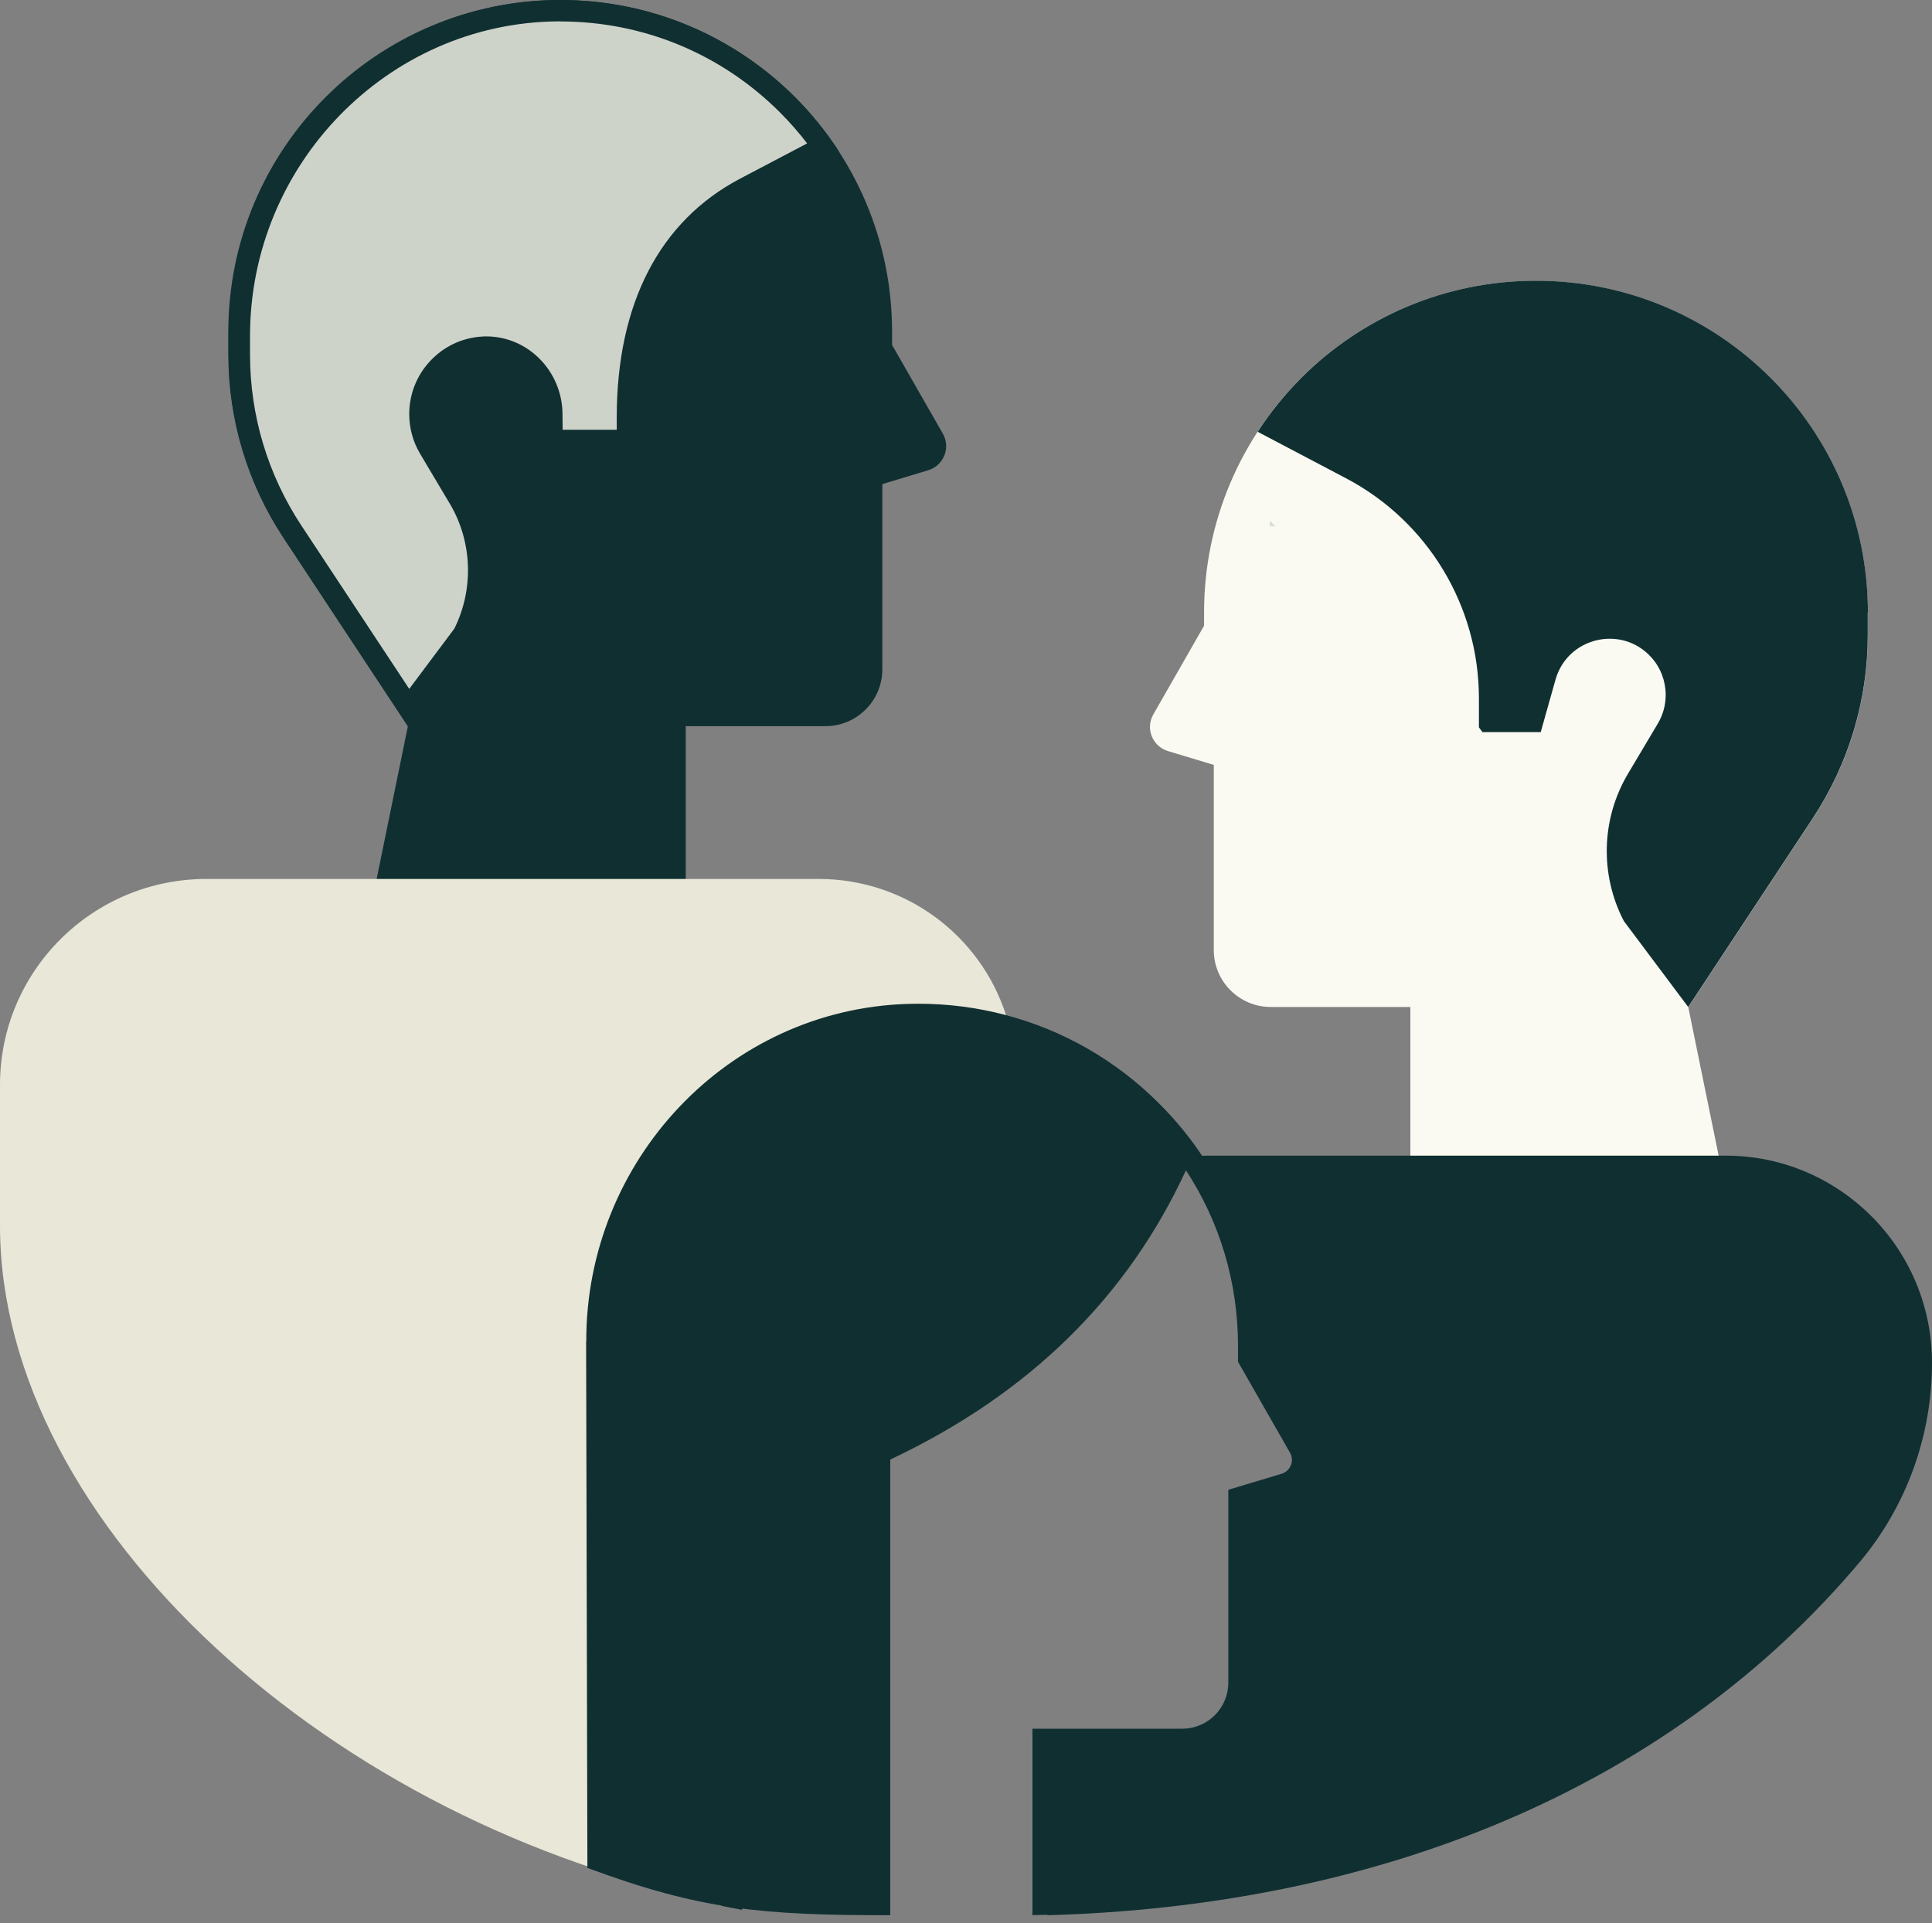 <?xml version="1.0" encoding="UTF-8"?> <svg xmlns="http://www.w3.org/2000/svg" width="230" height="229" viewBox="0 0 230 229" fill="none"><rect x="0" y="0" width="230" height="229" fill="#808080" stroke="none"/><path d="M81.639 107.482V86.472H98.258C101.999 86.472 105.041 83.439 105.041 79.688V57.645L110.495 55.999C112.351 55.434 113.203 53.301 112.236 51.627L106.199 41.074V39.504C106.199 28.597 101.779 18.714 94.632 11.567C87.485 4.42 77.611 0 66.695 0C44.871 0 27.181 17.69 27.181 39.514V42.231C27.181 49.971 29.458 57.539 33.715 64.007L48.555 86.491L44.259 107.501H81.62L81.639 107.482Z" fill="#102F31"></path><path d="M34.797 63.29C30.664 57.023 28.473 49.732 28.473 42.222V40.012C28.473 18.887 45.427 1.512 66.265 1.273H66.705C76.914 1.273 86.519 5.243 93.733 12.467C95.293 14.026 96.719 15.72 97.981 17.509L88.72 22.388C79.535 27.22 74.684 36.663 74.684 49.713V52.459H65.701L65.672 49.292C65.643 44.91 62.151 41.342 57.893 41.342C57.74 41.342 57.597 41.342 57.444 41.351C55.367 41.476 53.454 42.404 52.038 43.963C50.708 45.437 49.981 47.331 49.981 49.311C49.981 50.746 50.364 52.153 51.091 53.378L54.631 59.329C57.597 64.332 57.788 70.389 55.148 75.555L48.642 84.252L34.797 63.29Z" fill="#CED3CA"></path><path d="M66.714 2.555C76.579 2.555 85.859 6.401 92.843 13.375C94.011 14.543 95.092 15.777 96.087 17.078L88.136 21.259C78.511 26.32 73.421 36.165 73.421 49.713V51.177H66.982L66.963 49.282C66.925 44.202 62.859 40.059 57.903 40.059C57.73 40.059 57.549 40.059 57.377 40.078C54.965 40.222 52.736 41.294 51.1 43.111C49.56 44.814 48.718 47.015 48.718 49.311C48.718 50.976 49.167 52.612 50.009 54.028L53.549 59.979C56.238 64.495 56.429 70.188 54.076 74.876L48.718 82.032L35.878 62.581C31.879 56.516 29.765 49.474 29.765 42.212V40.002C29.765 19.575 46.154 2.775 66.293 2.545C66.437 2.545 66.58 2.545 66.714 2.545V2.555ZM66.714 0C66.561 0 66.408 0 66.265 0C44.537 0.239 27.21 18.284 27.21 40.011V42.222C27.21 49.962 29.487 57.53 33.745 63.997L48.584 86.481L56.248 76.244C59.089 70.771 58.974 64.122 55.74 58.687L52.2 52.736C51.569 51.674 51.263 50.498 51.263 49.321C51.263 47.704 51.846 46.096 52.985 44.834C54.248 43.446 55.874 42.738 57.52 42.643C57.644 42.643 57.769 42.633 57.893 42.633C61.471 42.633 64.37 45.685 64.399 49.311L64.437 53.751H75.555L75.976 53.186V49.723C75.976 38.73 79.602 28.645 89.323 23.527L99.847 17.987C98.345 15.672 96.594 13.519 94.652 11.567C87.505 4.42 77.631 0 66.714 0Z" fill="#102F31"></path><path d="M167.9 140.92V119.91H151.282C147.541 119.91 144.498 116.877 144.498 113.127V91.083L139.045 89.437C137.189 88.873 136.337 86.739 137.303 85.065L143.341 74.512V72.943C143.341 62.036 147.761 52.153 154.908 45.006C162.055 37.859 171.928 33.438 182.845 33.438C204.669 33.438 222.359 51.129 222.359 72.953V75.67C222.359 83.41 220.082 90.978 215.824 97.445L200.985 119.929L205.281 140.94H167.92L167.9 140.92Z" fill="#FAFAF2"></path><path d="M222.349 72.933V75.651C222.349 83.391 220.072 90.959 215.815 97.426L200.976 119.91L193.312 109.673C190.47 104.2 190.585 97.551 193.819 92.116L197.359 86.165C197.99 85.103 198.297 83.927 198.297 82.75C198.297 81.133 197.713 79.525 196.574 78.263C193.044 74.368 186.605 75.871 185.18 80.932L183.419 87.18H176.483L176.062 86.615V83.151C176.062 72.158 169.967 62.074 160.246 56.956L149.722 51.416C151.224 49.101 152.975 46.948 154.917 44.996C162.064 37.849 171.938 33.429 182.855 33.429C204.678 33.429 222.369 51.119 222.369 72.943L222.349 72.933Z" fill="#102F31"></path><path d="M151.18 62.023L151.826 62.669H151.18V62.023Z" fill="#D5DDCC"></path><path d="M91.252 206.952L76.431 184.58L76.412 184.552C74.652 181.902 73.247 179.052 72.185 176.087C70.674 171.864 69.881 167.384 69.881 162.857V160.149C69.881 146.585 76.766 134.622 87.246 127.54C87.265 127.53 87.275 127.521 87.294 127.511C87.399 127.445 87.513 127.378 87.619 127.302C93.853 123.184 101.331 120.782 109.373 120.782C109.975 120.782 110.578 120.801 111.18 120.829C111.343 120.829 111.496 120.848 111.658 120.858C112.184 120.887 112.7 120.925 113.226 120.972C113.303 120.972 113.389 120.982 113.465 120.991C114.049 121.049 114.622 121.125 115.206 121.211C115.359 121.23 115.502 121.258 115.655 121.277C116.143 121.354 116.64 121.439 117.128 121.535C117.223 121.554 117.319 121.573 117.415 121.592C117.998 121.716 118.572 121.849 119.145 121.992C119.241 122.011 119.327 122.04 119.413 122.069C119.662 122.135 119.92 122.192 120.169 122.269C120.044 121.783 119.91 121.306 119.748 120.829C116.717 111.45 107.881 104.663 97.458 104.663H24.584C11.006 104.663 0 115.634 0 129.17V145.956C0 181.616 39.721 217.38 85.917 226.531C86.328 226.617 86.749 226.684 87.169 226.77L91.233 206.952H91.252Z" fill="#E9E7D8"></path><path d="M222.799 144.839C218.358 140.376 212.218 137.612 205.437 137.612H143.906C143.4 137.612 142.893 137.631 142.397 137.67C146.694 144.014 149.206 151.683 149.206 159.946V161.52L155.232 172.107C156.187 173.796 155.337 175.936 153.494 176.493L148.05 178.144V200.257C148.05 204.019 145.023 207.062 141.279 207.062H124.691V228.062C125.121 228.052 125.541 228.043 125.971 228.023C165.938 226.612 199.487 212.043 221.395 186.004C226.963 179.372 230 170.965 230 162.288C230 155.474 227.259 149.312 222.809 144.839H222.799Z" fill="#102F31"></path><path d="M69.794 159.735C69.747 138.211 86.639 120.172 108.116 119.542C108.516 119.532 108.907 119.522 109.308 119.522C112.844 119.522 116.314 119.971 119.651 120.85C126.543 122.655 132.873 126.264 138.039 131.45C140.06 133.474 141.843 135.671 143.368 138.02C147.639 144.571 149.936 152.229 149.936 160.232V161.464L155.78 171.701C156.466 172.894 156.533 174.317 155.97 175.578C155.446 176.752 154.388 177.593 153.158 177.965L148.773 179.293V200.349C148.773 204.79 145.17 208.399 140.747 208.399H125.456V227.976C124.608 228.014 123.759 228.033 122.911 228.052V205.85H140.747C143.778 205.85 146.228 203.396 146.228 200.359V177.402L152.577 175.492C153.082 175.339 153.482 174.967 153.673 174.48C153.873 173.983 153.835 173.439 153.568 172.98L147.381 162.161V160.251C147.381 152.716 145.218 145.516 141.185 139.357C134.283 154.302 122.72 165.904 105.981 173.802V228.062C90.766 228.062 83.464 227.451 69.928 222.428L69.775 159.754L69.794 159.735Z" fill="#102F31"></path><path d="M75.59 185.421L89.745 207.512L85.882 226.946C86.692 227.109 87.511 227.272 88.33 227.416L92.36 207.128L92.388 206.994" fill="#102F31"></path></svg> 